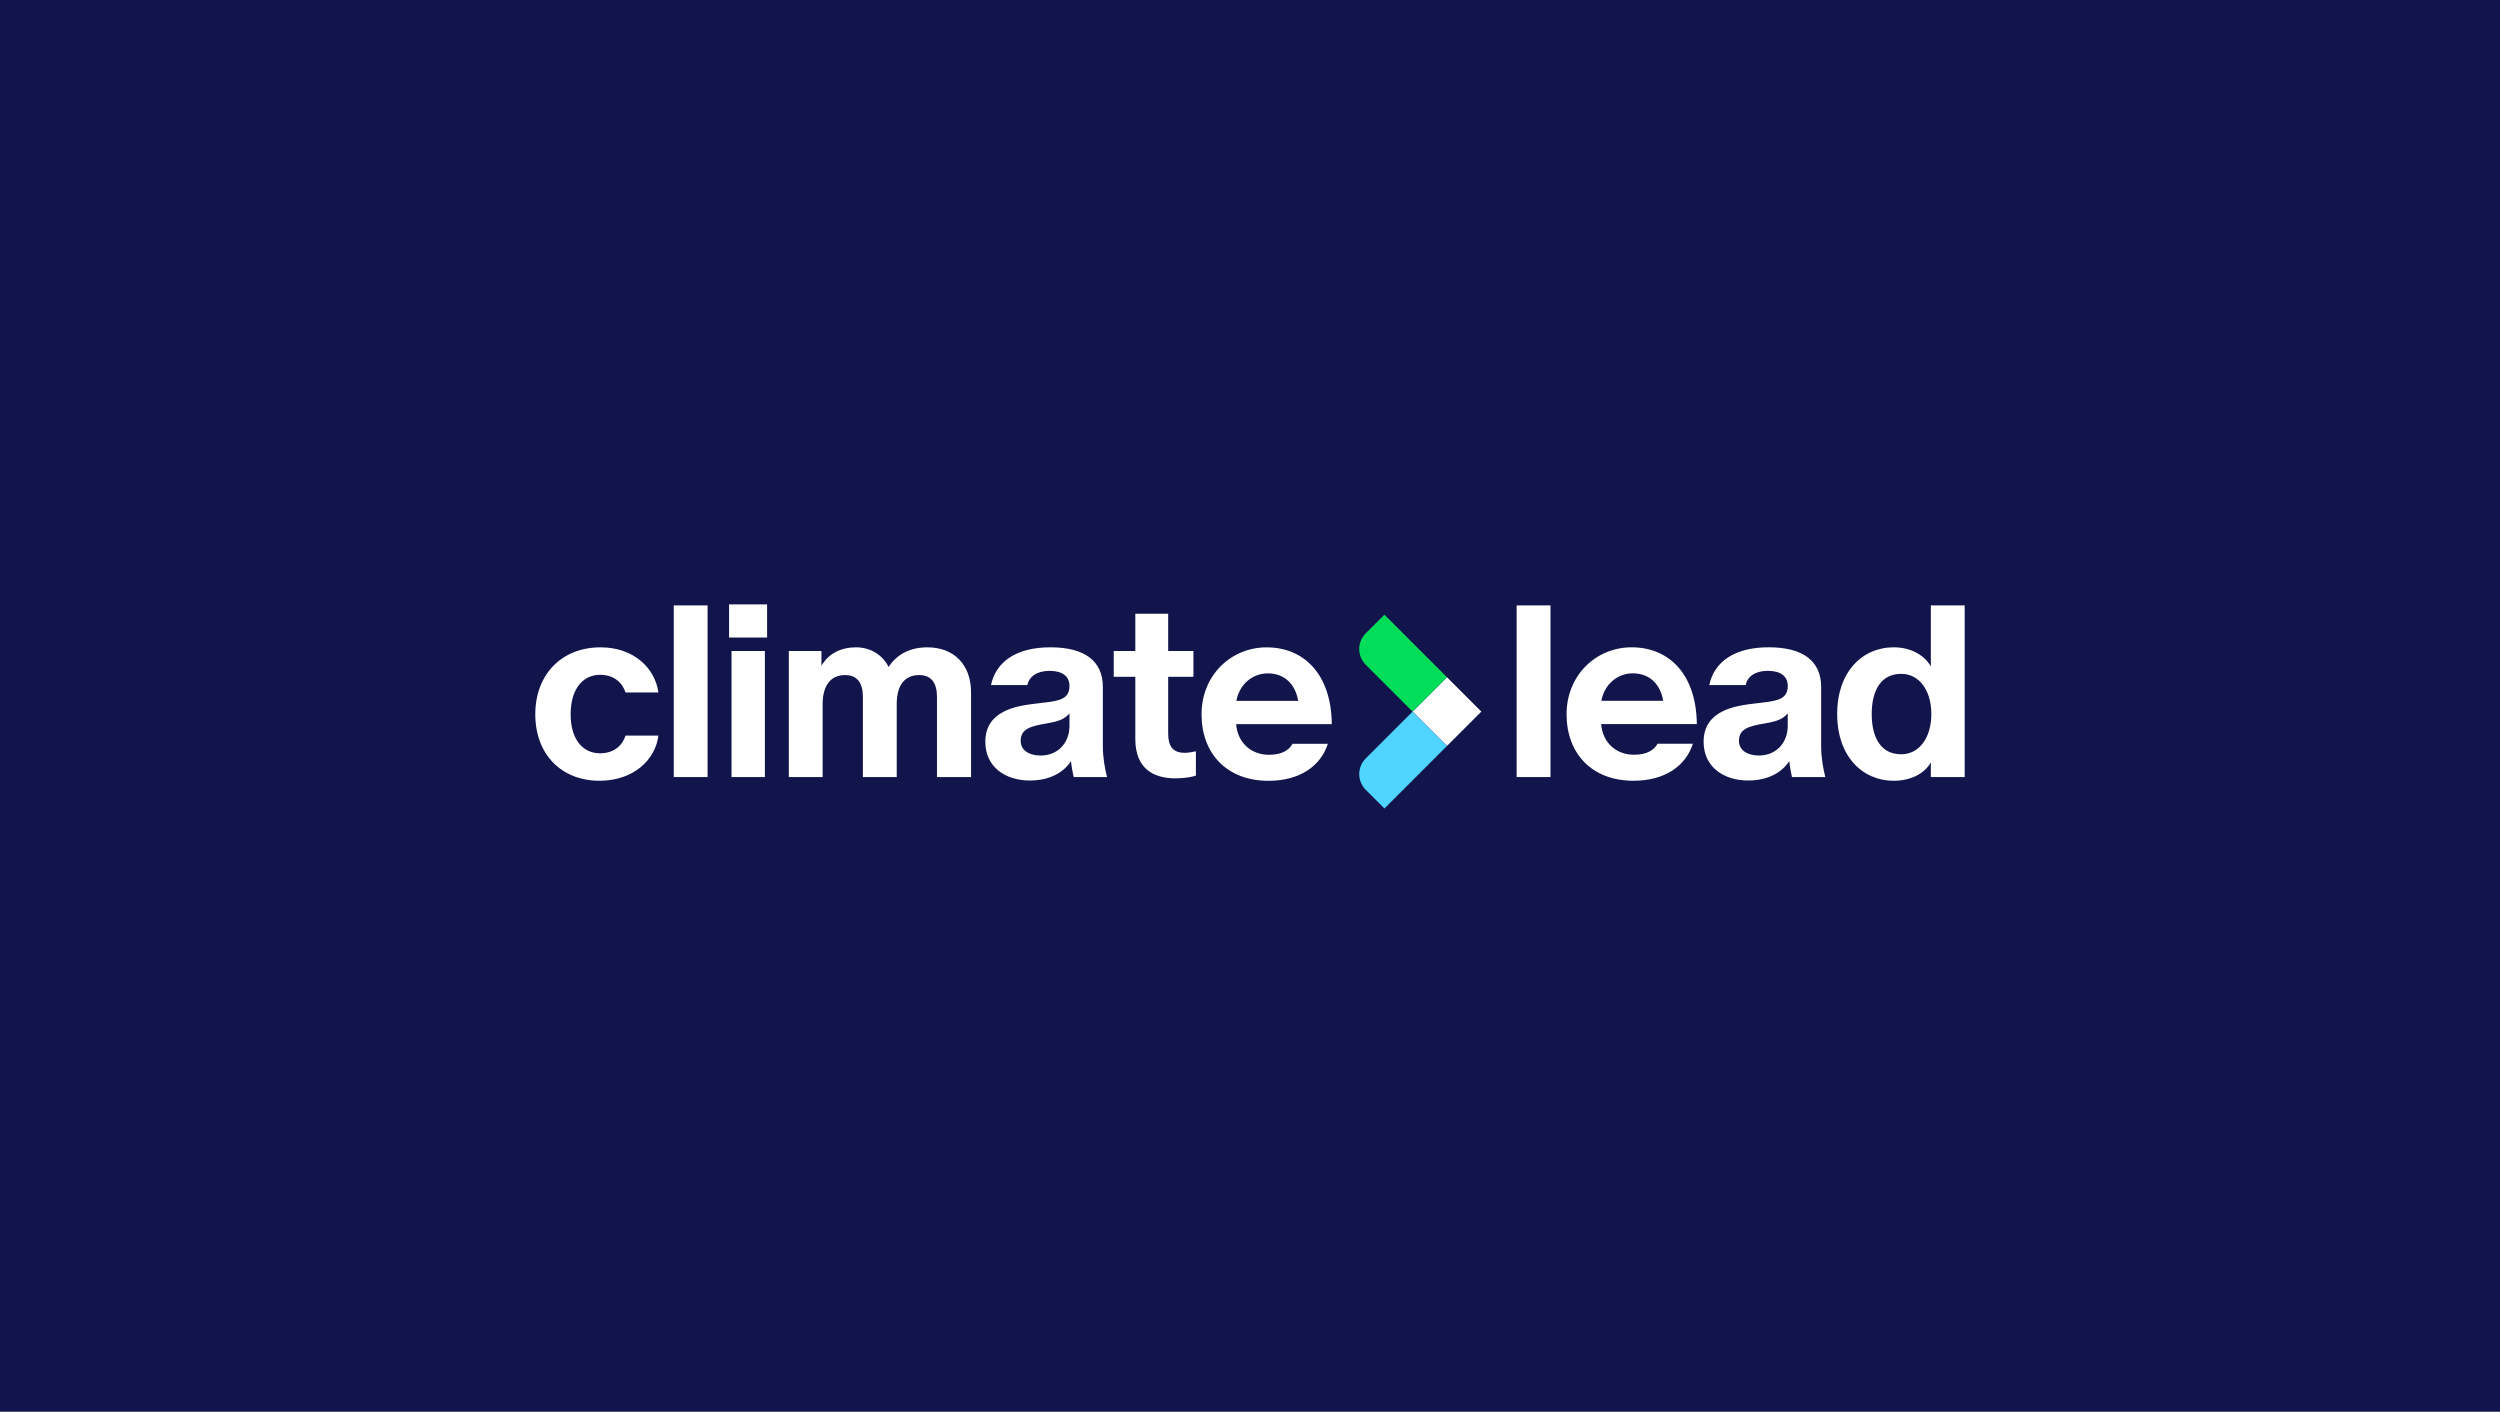 <?xml version="1.0" encoding="UTF-8"?>
<svg xmlns="http://www.w3.org/2000/svg" width="1700" height="960" viewBox="0 0 1700 960" fill="none">
  <rect width="1700" height="960" fill="#12154C"></rect>
  <g clip-path="url(#clip0_1775_1150)">
    <path d="M407.699 530.916C381.674 530.916 364 512.908 364 485.728C364 458.548 382.008 440.188 408.368 440.188C430.879 440.188 445.389 454.197 447.732 470.883H425.389C423.213 464.372 417.724 458.866 408.05 458.866C396.201 458.866 388.033 468.707 388.033 485.711C388.033 502.715 396.201 512.239 408.05 512.239C417.724 512.239 423.23 506.732 425.389 500.222H447.732C445.556 516.908 430.561 530.916 407.699 530.916ZM458.142 528.423V411.669H481.155V528.423H458.142ZM497.439 528.423V442.682H520.117V528.406H497.439V528.423ZM495.766 433.527V411H521.623V433.51H495.766V433.527ZM536.402 528.423V442.682H558.577V452.69C563.582 444.188 572.084 440.188 582.092 440.188C592.1 440.188 600.268 445.527 604.268 453.527C609.607 445.36 618.276 440.188 630.628 440.188C648.803 440.188 660.318 452.038 660.318 470.883V528.423H637.138V473.711C637.138 464.54 633.305 459.033 625.121 459.033C615.113 459.033 609.774 466.046 609.774 478.715V528.423H586.762V473.711C586.762 464.54 582.929 459.033 574.745 459.033C564.736 459.033 559.397 466.364 559.397 478.715V528.423H536.385H536.402ZM700.552 530.766C683.381 530.766 670.025 521.427 670.025 504.406C670.025 483.05 691.548 480.054 703.548 478.548L710.561 477.711C720.402 476.54 727.247 475.218 727.247 466.531C727.247 459.854 722.41 456.188 713.741 456.188C705.071 456.188 699.9 460.021 698.561 465.862H673.874C677.205 450.013 691.046 440.172 714.243 440.172C737.439 440.172 749.941 449.343 749.941 467.184V507.72C749.941 514.732 751.28 522.732 752.77 528.406H730.092C729.59 526.08 728.753 522.063 728.251 517.561C723.247 525.393 713.573 530.732 700.569 530.732L700.552 530.766ZM707.732 513.762C719.247 513.762 727.247 505.259 727.247 493.577V485.075C723.916 489.075 719.749 490.582 711.732 491.921C701.222 493.762 694.059 495.418 694.059 503.77C694.059 510.28 699.9 513.778 707.732 513.778V513.762ZM799.364 529.276C784.854 529.276 772.017 523.1 772.017 502.582V460.205H757.339V442.699H772.017V417.343H794.36V442.699H811.531V460.205H794.36V498.732C794.36 507.234 797.356 511.904 805.54 511.904C807.715 511.904 810.209 511.569 813.205 510.9V527.418C810.377 528.423 805.038 529.259 799.364 529.259V529.276ZM862.594 530.95C834.243 530.95 817.054 512.439 817.054 485.745C817.054 459.05 837.238 440.205 861.255 440.205C886.946 440.205 905.289 458.715 905.623 492.406H840.569C841.573 505.075 850.745 513.259 862.912 513.259C871.582 513.259 876.586 510.096 878.929 505.762H902.946C898.109 520.941 883.766 530.95 862.577 530.95H862.594ZM840.753 476.573H882.778C880.937 465.728 873.941 457.895 862.092 457.895C851.079 457.895 842.577 466.063 840.736 476.573H840.753Z" fill="white"></path>
    <path d="M1031.31 528.422V411.669H1054.33V528.422H1031.31ZM1110.81 530.916C1082.46 530.916 1065.27 512.406 1065.27 485.711C1065.27 459.017 1085.46 440.171 1109.47 440.171C1135.16 440.171 1153.51 458.682 1153.84 492.372H1088.79C1089.79 505.042 1098.96 513.226 1111.13 513.226C1119.8 513.226 1124.8 510.063 1127.15 505.728H1151.16C1146.33 520.908 1131.98 530.916 1110.79 530.916H1110.81ZM1088.95 476.54H1130.98C1129.14 465.694 1122.14 457.862 1110.29 457.862C1099.28 457.862 1090.78 466.029 1088.94 476.54H1088.95ZM1188.99 530.749C1171.82 530.749 1158.46 521.41 1158.46 504.389C1158.46 483.033 1179.98 480.038 1191.98 478.531L1199 477.694C1208.84 476.523 1215.68 475.201 1215.68 466.514C1215.68 459.837 1210.84 456.171 1202.18 456.171C1193.51 456.171 1188.33 460.004 1187 465.845H1162.31C1165.64 449.996 1179.48 440.155 1202.68 440.155C1225.87 440.155 1238.38 449.326 1238.38 467.167V507.703C1238.38 514.715 1239.72 522.715 1241.2 528.389H1218.53C1218.02 526.063 1217.19 522.046 1216.69 517.544C1211.68 525.376 1202.01 530.715 1189 530.715L1188.99 530.749ZM1196.15 513.745C1207.66 513.745 1215.66 505.243 1215.66 493.561V485.058C1212.33 489.058 1208.17 490.565 1200.15 491.904C1189.64 493.745 1182.48 495.402 1182.48 503.753C1182.48 510.263 1188.32 513.761 1196.15 513.761V513.745ZM1287.78 530.916C1266.09 530.916 1249.25 513.912 1249.25 485.544C1249.25 457.176 1266.11 440.171 1287.78 440.171C1299.46 440.171 1308.8 445.678 1312.97 453.176V411.669H1335.98V528.422H1312.97V518.414C1308.8 525.912 1299.46 530.916 1287.78 530.916ZM1292.79 512.908C1305.29 512.908 1313.31 501.393 1313.31 485.561C1313.31 469.728 1305.31 458.213 1292.79 458.213C1279.45 458.213 1272.77 468.891 1272.77 485.561C1272.77 502.23 1279.45 512.908 1292.79 512.908Z" fill="white"></path>
    <path d="M983.94 460.511L960.567 483.884L983.94 507.257L1007.31 483.884L983.94 460.511Z" fill="white"></path>
    <path d="M928.68 430.705L941.402 417.983L983.935 460.516L960.562 483.889L928.68 452.007C922.798 446.125 922.798 436.587 928.68 430.705Z" fill="#02DE5A"></path>
    <path d="M960.563 483.884L983.936 507.257L941.415 549.778L928.693 537.056C922.812 531.175 922.812 521.636 928.693 515.754L960.563 483.884Z" fill="#4FD5FF"></path>
  </g>
  <defs>
    <clipPath id="clip0_1775_1150">
      <rect width="972" height="138.778" fill="white" transform="translate(364 411)"></rect>
    </clipPath>
  </defs>
</svg>
